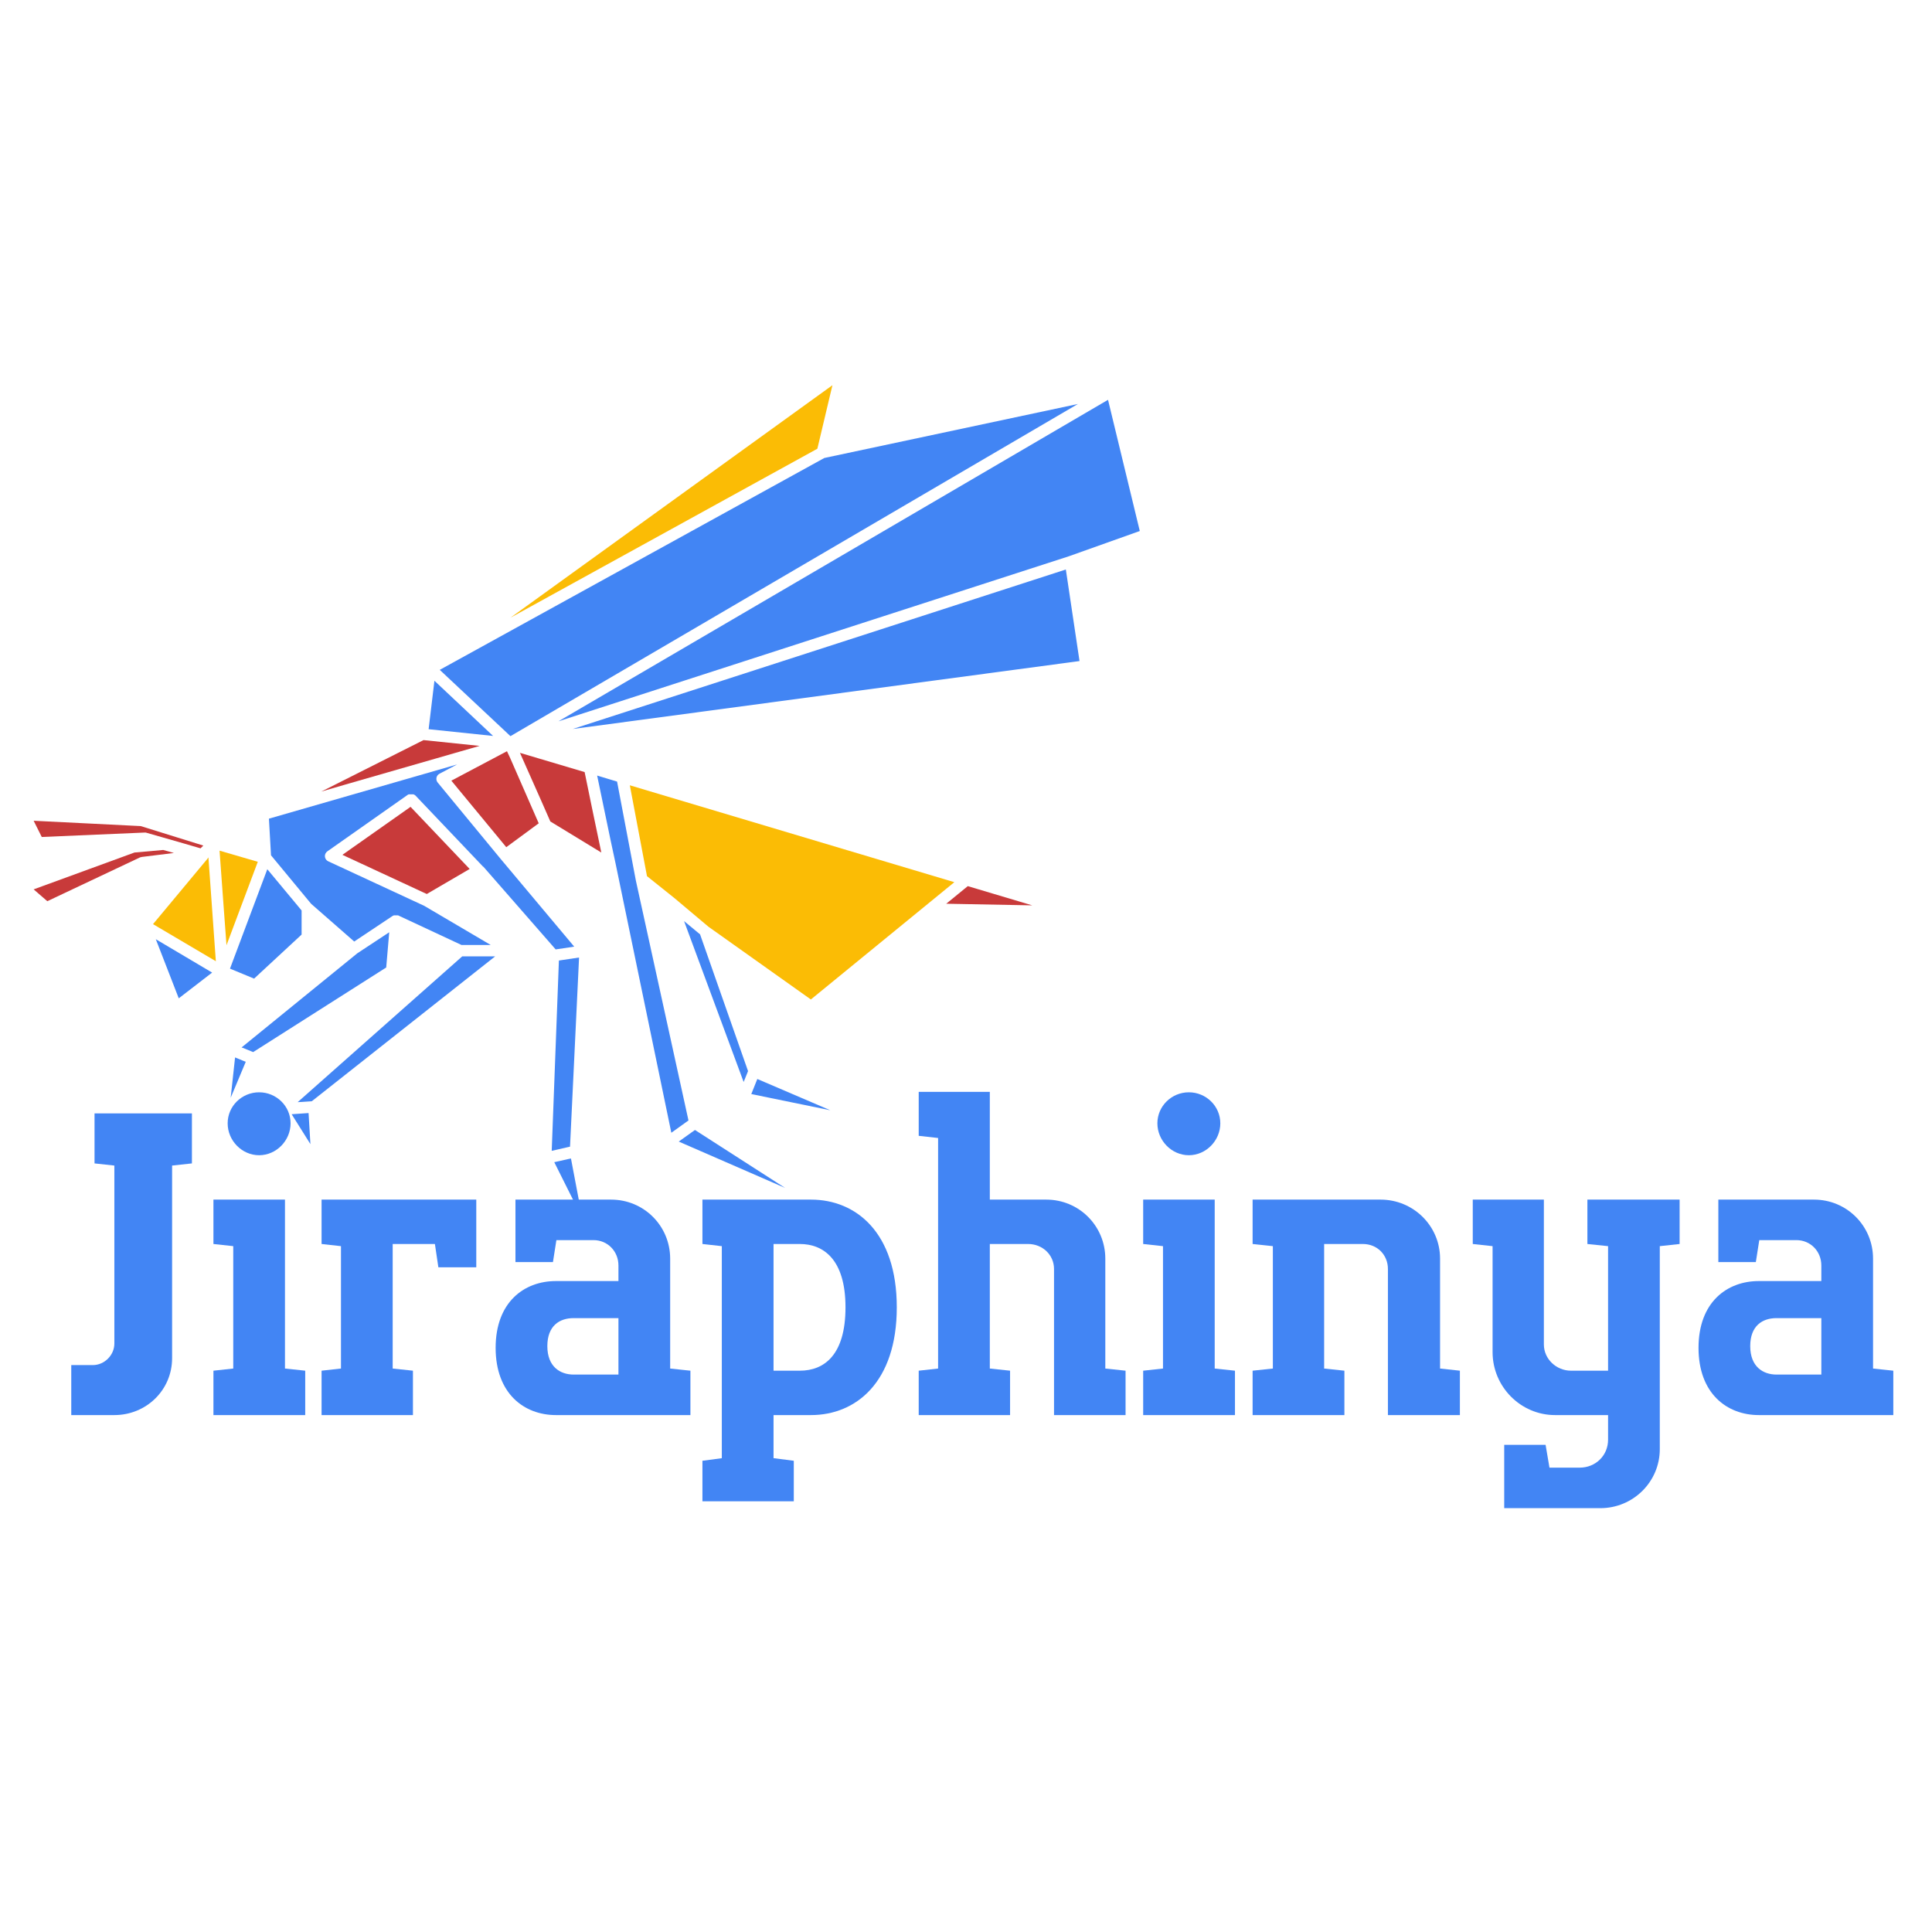<svg xmlns="http://www.w3.org/2000/svg" xmlns:xlink="http://www.w3.org/1999/xlink" width="1024" zoomAndPan="magnify" viewBox="0 0 768 768" height="1024" preserveAspectRatio="xMidYMid meet" version="1.0"><defs><g/><clipPath id="5c85974eab"><path d="M 13.188 294 L 411 294 L 411 360 L 13.188 360 Z M 13.188 294 " clip-rule="nonzero"/></clipPath><clipPath id="813f0f5078"><path d="M 60 153.129 L 380 153.129 L 380 398 L 60 398 Z M 60 153.129 " clip-rule="nonzero"/></clipPath><clipPath id="863a4b4670"><path d="M 61.289 158.656 L 453.082 158.656 L 453.082 483.969 L 61.289 483.969 Z M 61.289 158.656 " clip-rule="nonzero"/></clipPath></defs><g clip-path="url(#5c85974eab)"><path fill="#c83a3a" d="M 190.656 296.504 L 168.359 294.199 L 127.727 314.656 L 137.215 311.891 Z M 53.457 338.891 L 13.375 353.539 L 18.812 358.238 L 55.668 340.824 L 56.406 340.641 L 69.121 339.074 L 64.883 337.875 Z M 80.824 336.125 L 55.945 328.383 L 13.375 326.262 L 16.602 332.715 L 57.238 330.965 L 57.973 330.965 L 73.086 335.293 L 79.719 337.23 Z M 201.531 298.621 L 179.418 310.324 L 201.254 336.77 L 214.152 327.277 L 202.824 301.383 Z M 410.328 359.895 L 384.711 352.25 L 376.141 359.25 Z M 215.445 318.984 L 218.762 326.539 L 239.031 338.891 L 235.258 320.828 L 232.398 306.914 L 206.691 299.27 Z M 163.203 320.734 L 186.699 345.43 L 169.652 355.383 L 136.109 339.812 L 163.203 320.734 " fill-opacity="1" fill-rule="nonzero"/></g><g clip-path="url(#813f0f5078)"><path fill="#fbbc05" d="M 330.902 153.129 L 202.914 245.547 L 324.914 178.375 Z M 82.391 341.465 L 60.828 367.359 L 85.801 382.102 L 82.852 340.824 Z M 87.273 338.152 L 88.934 360.91 L 90.039 375.746 L 102.477 342.574 Z M 257.188 348.289 L 250.367 312.168 L 379.367 350.68 L 322.332 397.305 L 281.605 368.375 L 268.246 357.133 L 257.188 348.289 " fill-opacity="1" fill-rule="nonzero"/></g><g clip-path="url(#863a4b4670)"><path fill="#4285f4" d="M 221.984 286.734 L 424.887 221.129 L 453.082 211.086 L 440.457 158.934 Z M 334.859 255.129 L 227.703 289.777 L 429.125 262.777 L 423.688 226.383 Z M 327.676 182.059 L 174.809 266.281 L 202.914 292.633 L 428.48 160.594 Z M 71.059 396.848 L 84.324 386.617 L 61.934 373.348 Z M 172.691 270.609 L 170.387 289.867 L 196.004 292.543 Z M 271.93 366.16 L 295.609 430.109 L 296.992 426.699 L 297.359 425.777 L 278.285 371.414 Z M 312.102 472.219 L 276.262 449.184 L 269.809 453.789 Z M 301.047 428.914 L 298.652 434.902 L 330.07 441.352 Z M 244.656 343.035 L 266.863 450.289 L 273.035 445.863 L 273.68 445.406 L 252.766 350.035 L 245.297 310.691 L 237.375 308.297 L 242.719 334.004 Z M 115.934 442.918 L 123.395 454.801 L 122.66 442.457 Z M 96.027 416.379 L 96.582 416.562 L 100.633 418.223 L 153.527 384.59 L 154.723 370.586 L 142.008 378.973 Z M 91.422 385.051 L 101.004 389.016 L 119.895 371.508 L 119.895 361.926 L 106.258 345.523 Z M 91.699 436.375 L 97.688 422.09 L 93.445 420.344 Z M 118.324 438.125 L 123.949 437.754 L 196.832 380.168 L 183.746 380.168 Z M 219.316 457.477 L 225.766 456 L 226.594 455.816 L 230.188 380.629 L 222.172 381.824 Z M 173.98 311.059 C 173.18 310.074 173.332 308.621 174.316 307.82 C 174.441 307.719 174.574 307.633 174.719 307.562 L 181.719 303.875 L 106.902 325.434 L 107.73 339.996 L 123.582 359.16 L 123.855 359.434 L 140.809 374.27 L 156.016 364.137 L 156.566 363.859 L 158.223 363.859 L 183.473 375.652 L 195.082 375.652 L 168.637 360.082 L 130.492 342.387 C 129.336 341.852 128.836 340.484 129.371 339.328 C 129.539 338.969 129.797 338.66 130.121 338.43 L 162.094 315.945 L 162.465 315.762 L 164.398 315.762 L 164.676 315.945 L 164.766 315.945 L 165.133 316.223 L 192.039 344.508 L 192.133 344.508 L 220.883 377.402 L 227.148 376.48 L 228.254 376.297 L 199.043 341.465 Z M 226.965 460.52 L 231.477 484.289 L 220.332 461.988 L 226.043 460.703 L 226.965 460.52 " fill-opacity="1" fill-rule="nonzero"/></g><g fill="#4285f4" fill-opacity="1"><g transform="translate(26.1, 562.516)"><g><path d="M 2.227 0 L 19.359 0 C 32.035 0 42.312 -9.938 42.312 -22.613 L 42.312 -99.188 L 50.191 -100.043 L 50.191 -119.914 L 11.477 -119.914 L 11.477 -100.043 L 19.359 -99.188 L 19.359 -28.438 C 19.359 -23.812 15.418 -19.871 10.793 -19.871 L 2.227 -19.871 Z M 2.227 0 "/></g></g></g><g fill="#4285f4" fill-opacity="1"><g transform="translate(80.219, 562.516)"><g><path d="M 10.277 -115.977 C 10.277 -109.121 15.93 -103.297 22.785 -103.297 C 29.637 -103.297 35.289 -109.121 35.289 -115.977 C 35.289 -122.828 29.637 -128.309 22.785 -128.309 C 15.93 -128.309 10.277 -122.828 10.277 -115.977 Z M 23.469 -85.652 L 4.625 -85.652 L 4.625 -68.008 L 12.504 -67.152 L 12.504 -18.5 L 4.625 -17.645 L 4.625 0 L 41.113 0 L 41.113 -17.645 L 33.062 -18.5 L 33.062 -85.652 Z M 23.469 -85.652 "/></g></g></g><g fill="#4285f4" fill-opacity="1"><g transform="translate(123.72, 562.516)"><g><path d="M 4.113 -68.008 L 11.82 -67.152 L 11.82 -18.5 L 4.113 -17.645 L 4.113 0 L 40.43 0 L 40.43 -17.645 L 32.379 -18.5 L 32.379 -68.008 L 49.164 -68.008 L 50.535 -58.758 L 65.609 -58.758 L 65.609 -85.652 L 4.113 -85.652 Z M 4.113 -68.008 "/></g></g></g><g fill="#4285f4" fill-opacity="1"><g transform="translate(191.882, 562.516)"><g><path d="M 51.051 -85.652 L 13.02 -85.652 L 13.02 -60.812 L 27.922 -60.812 L 29.293 -69.551 L 44.027 -69.551 C 49.68 -69.551 53.961 -65.098 53.961 -59.445 L 53.961 -53.277 L 29.121 -53.277 C 16.445 -53.277 5.141 -44.883 5.141 -26.723 C 5.141 -8.566 16.445 0 29.121 0 L 82.57 0 L 82.57 -17.645 L 74.52 -18.5 L 74.52 -62.184 C 74.52 -75.203 64.07 -85.652 51.051 -85.652 Z M 53.961 -16.102 L 36.145 -16.102 C 30.836 -16.102 25.695 -19.188 25.695 -27.41 C 25.695 -35.461 30.492 -38.543 36.145 -38.543 L 53.961 -38.543 Z M 53.961 -16.102 "/></g></g></g><g fill="#4285f4" fill-opacity="1"><g transform="translate(276.486, 562.516)"><g><path d="M 2.742 -68.008 L 10.449 -67.152 L 10.449 17.129 L 2.742 18.16 L 2.742 34.262 L 39.059 34.262 L 39.059 18.16 L 31.008 17.129 L 31.008 0 L 45.91 0 C 63.727 0 80 -13.02 80 -42.828 C 80 -72.633 63.727 -85.652 45.91 -85.652 L 2.742 -85.652 Z M 31.008 -17.645 L 31.008 -68.008 L 41.457 -68.008 C 50.879 -68.008 59.613 -61.84 59.613 -42.828 C 59.613 -23.984 51.223 -17.645 41.457 -17.645 Z M 31.008 -17.645 "/></g></g></g><g fill="#4285f4" fill-opacity="1"><g transform="translate(362.46, 562.516)"><g><path d="M 2.742 -111.008 L 10.449 -110.148 L 10.449 -18.5 L 2.742 -17.645 L 2.742 0 L 39.059 0 L 39.059 -17.645 L 31.008 -18.5 L 31.008 -68.008 L 46.254 -68.008 C 51.906 -68.008 56.531 -63.727 56.531 -58.074 L 56.531 0 L 84.969 0 L 84.969 -17.645 L 76.918 -18.5 L 76.918 -62.184 C 76.918 -75.203 66.469 -85.652 53.449 -85.652 L 31.008 -85.652 L 31.008 -128.48 L 2.742 -128.48 Z M 2.742 -111.008 "/></g></g></g><g fill="#4285f4" fill-opacity="1"><g transform="translate(449.804, 562.516)"><g><path d="M 10.277 -115.977 C 10.277 -109.121 15.93 -103.297 22.785 -103.297 C 29.637 -103.297 35.289 -109.121 35.289 -115.977 C 35.289 -122.828 29.637 -128.309 22.785 -128.309 C 15.93 -128.309 10.277 -122.828 10.277 -115.977 Z M 23.469 -85.652 L 4.625 -85.652 L 4.625 -68.008 L 12.504 -67.152 L 12.504 -18.5 L 4.625 -17.645 L 4.625 0 L 41.113 0 L 41.113 -17.645 L 33.062 -18.5 L 33.062 -85.652 Z M 23.469 -85.652 "/></g></g></g><g fill="#4285f4" fill-opacity="1"><g transform="translate(493.305, 562.516)"><g><path d="M 4.625 -68.008 L 12.676 -67.152 L 12.676 -18.5 L 4.625 -17.645 L 4.625 0 L 41.113 0 L 41.113 -17.645 L 33.062 -18.5 L 33.062 -68.008 L 48.48 -68.008 C 54.133 -68.008 58.414 -63.727 58.414 -58.074 L 58.414 0 L 87.023 0 L 87.023 -17.645 L 79.145 -18.5 L 79.145 -62.184 C 79.145 -75.203 68.523 -85.652 55.504 -85.652 L 4.625 -85.652 Z M 4.625 -68.008 "/></g></g></g><g fill="#4285f4" fill-opacity="1"><g transform="translate(582.704, 562.516)"><g><path d="M 2.742 -68.008 L 10.621 -67.152 L 10.621 -25.012 C 10.621 -11.305 21.758 0 35.461 0 L 56.531 0 L 56.531 9.766 C 56.531 16.102 51.562 20.898 45.227 20.898 L 33.234 20.898 L 31.691 11.82 L 15.246 11.82 L 15.246 37.004 L 53.449 37.004 C 66.469 37.004 77.09 26.551 77.09 13.535 L 77.09 -67.152 L 84.969 -68.008 L 84.969 -85.652 L 48.309 -85.652 L 48.309 -68.008 L 56.531 -67.152 L 56.531 -17.645 L 41.801 -17.645 C 35.973 -17.645 31.008 -22.27 31.008 -28.094 L 31.008 -85.652 L 2.742 -85.652 Z M 2.742 -68.008 "/></g></g></g><g fill="#4285f4" fill-opacity="1"><g transform="translate(670.048, 562.516)"><g><path d="M 51.051 -85.652 L 13.02 -85.652 L 13.02 -60.812 L 27.922 -60.812 L 29.293 -69.551 L 44.027 -69.551 C 49.68 -69.551 53.961 -65.098 53.961 -59.445 L 53.961 -53.277 L 29.121 -53.277 C 16.445 -53.277 5.141 -44.883 5.141 -26.723 C 5.141 -8.566 16.445 0 29.121 0 L 82.57 0 L 82.57 -17.645 L 74.52 -18.5 L 74.52 -62.184 C 74.52 -75.203 64.07 -85.652 51.051 -85.652 Z M 53.961 -16.102 L 36.145 -16.102 C 30.836 -16.102 25.695 -19.188 25.695 -27.41 C 25.695 -35.461 30.492 -38.543 36.145 -38.543 L 53.961 -38.543 Z M 53.961 -16.102 "/></g></g></g></svg>